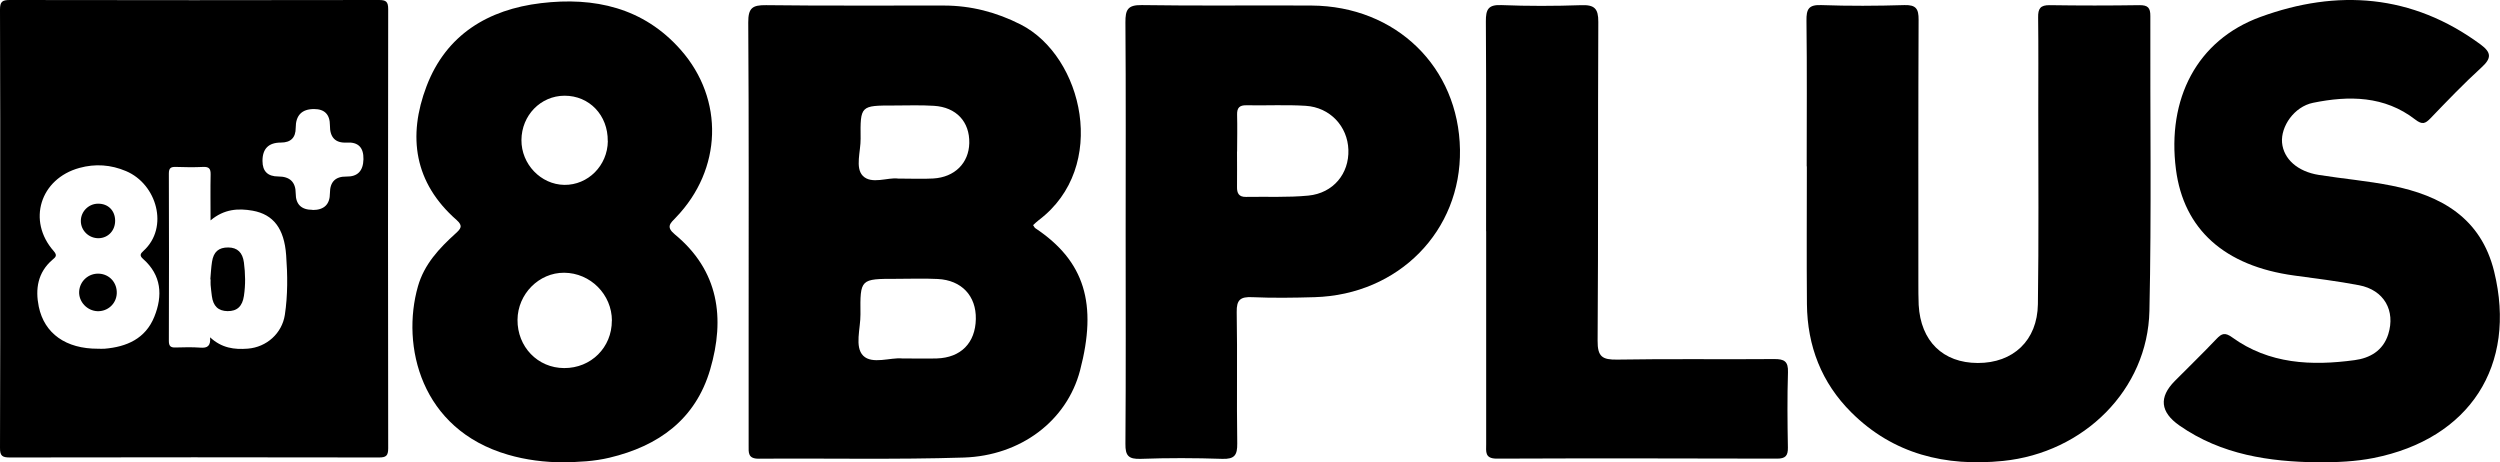 <?xml version="1.0" encoding="UTF-8"?><svg id="Capa_2" xmlns="http://www.w3.org/2000/svg" viewBox="0 0 324.39 60"><g id="Capa_1-2"><path d="m.03,29.69C.03,20.21.04,10.73,0,1.25,0,.22.28,0,1.27,0c15.96.03,31.92.03,47.88,0,.92,0,1.22.19,1.22,1.18-.03,19-.03,38,0,56.99,0,.98-.28,1.19-1.21,1.19-15.96-.03-31.92-.03-47.88,0-.98,0-1.29-.2-1.28-1.24.04-9.48.03-18.96.03-28.44Zm12.68,15.56c.28,0,.57.02.85,0,2.88-.24,5.31-1.3,6.46-4.14,1.12-2.76.94-5.4-1.46-7.52-.49-.43-.34-.68.06-1.04,3.33-3.03,1.74-8.66-2.27-10.35-1.96-.83-3.98-.98-6.05-.41-5.09,1.4-6.8,6.86-3.33,10.79.52.59.22.8-.17,1.13-1.9,1.64-2.24,3.78-1.77,6.08.73,3.51,3.54,5.47,7.67,5.46Zm14.61-16.63c0-2.21-.03-4.1.01-6,.01-.74-.22-.99-.97-.96-1.17.06-2.35.04-3.52,0-.64-.02-.93.11-.93.85.03,7.24.02,14.48,0,21.73,0,.63.2.87.83.85,1.09-.03,2.19-.06,3.28.02.88.07,1.34-.21,1.24-1.34,1.51,1.4,3.15,1.61,4.89,1.47,2.45-.19,4.44-1.99,4.81-4.38.39-2.57.36-5.17.17-7.75-.25-3.46-1.65-5.28-4.34-5.77-1.86-.33-3.71-.23-5.47,1.26Zm13.24-1.37q2.25,0,2.25-2.19t2.15-2.15,2.2-2.25-2.16-2.16-2.19-2.23q0-2.12-2.06-2.12-2.38,0-2.38,2.44,0,1.91-1.92,1.91-2.4,0-2.39,2.39,0,2.01,2.05,2.01,2.26,0,2.26,2.2,0,2.13,2.19,2.13Z"/><path d="m134.05,29.21c.13.18.18.33.29.4,6.43,4.28,8.07,9.83,5.8,18.47-1.72,6.53-7.7,11.05-15.08,11.29-8.86.28-17.74.08-26.6.15-1.41.01-1.33-.77-1.32-1.72.01-4.92,0-9.84,0-14.76,0-13.37.04-26.75-.05-40.12-.01-1.88.53-2.27,2.31-2.25,7.69.1,15.38.03,23.07.05,3.52,0,6.82.86,9.97,2.46,8.1,4.12,11.47,18.5,2.35,25.38-.27.2-.5.44-.75.66Zm-16.98,17.3c1.73,0,3.11.04,4.49,0,3.12-.1,5-2.01,5.06-5.11.06-3-1.84-5.05-4.95-5.2-1.79-.09-3.59-.02-5.39-.02-4.65,0-4.68,0-4.63,4.6.02,1.84-.79,4.23.36,5.38,1.16,1.15,3.55.2,5.04.35Zm-.54-23.34c1.79,0,3.18.07,4.56-.01,2.79-.16,4.62-2,4.68-4.59.06-2.77-1.68-4.66-4.59-4.84-1.73-.11-3.46-.04-5.19-.04-4.34,0-4.37,0-4.32,4.3.02,1.65-.73,3.77.28,4.82,1.12,1.16,3.29.17,4.58.36Z"/><path d="m234.43,21.6c0-6.31.05-12.61-.03-18.92-.02-1.48.27-2.08,1.91-2.02,3.6.13,7.21.11,10.81,0,1.5-.04,1.84.49,1.83,1.9-.05,11.37-.03,22.73-.03,34.1,0,.97,0,1.94.04,2.91.26,4.7,3.15,7.52,7.67,7.53,4.59.01,7.73-2.91,7.8-7.63.12-8.38.05-16.77.05-25.16,0-4.02.03-8.04-.02-12.06-.02-1.13.29-1.6,1.51-1.58,3.88.06,7.76.06,11.64,0,1.09-.01,1.42.34,1.41,1.42-.04,12.75.16,25.51-.12,38.25-.22,10.21-8.49,18.41-19.01,19.47-7.45.75-14.22-.87-19.67-6.3-3.86-3.84-5.71-8.61-5.76-14.05-.05-5.96-.01-11.92-.01-17.88h0Z"/><path d="m73.09,60c-2.44-.03-4.83-.31-7.18-1-11.34-3.29-13.87-14.16-11.68-21.84.81-2.86,2.75-4.93,4.87-6.85.68-.62,1.02-.99.16-1.75-5.52-4.83-6.39-10.87-3.91-17.38,2.55-6.69,8-9.95,14.84-10.77,6.92-.83,13.31.57,18.15,6.07,5.66,6.43,5.36,15.51-.63,21.73-.74.77-1.34,1.22-.14,2.21,5.71,4.71,6.53,10.87,4.58,17.52-1.9,6.48-6.69,9.93-13.07,11.45-1.97.47-3.97.57-5.99.59Zm6.31-18.38c0-3.41-2.79-6.21-6.2-6.23-3.27-.02-6.02,2.76-6.05,6.1-.03,3.51,2.62,6.26,6.05,6.27,3.49.02,6.2-2.68,6.19-6.15Zm-.54-23.31c.04-3.36-2.39-5.9-5.61-5.89-3.1.01-5.57,2.55-5.59,5.75-.02,3.13,2.51,5.77,5.56,5.82,3.08.04,5.61-2.5,5.65-5.67Z"/><path d="m146.06,30.14c0-9.08.04-18.15-.03-27.23-.01-1.63.28-2.28,2.12-2.25,7.34.12,14.69.01,22.03.06,10.96.07,19.09,7.99,19.26,18.7.17,10.54-7.96,18.82-18.86,19.14-2.7.08-5.41.12-8.1,0-1.53-.07-2.04.34-2.01,1.94.1,5.68-.02,11.36.07,17.04.02,1.52-.35,2.05-1.94,2-3.53-.12-7.07-.13-10.6,0-1.57.05-1.99-.41-1.97-1.95.07-9.15.03-18.29.03-27.44Zm14.45-10.47c0,1.52.02,3.05,0,4.57-.02.83.24,1.33,1.16,1.31,2.7-.05,5.42.09,8.1-.17,3.24-.32,5.3-2.86,5.19-5.95-.1-3.04-2.38-5.5-5.54-5.7-2.55-.16-5.13-.02-7.69-.07-.9-.02-1.23.33-1.21,1.21.04,1.59.01,3.19,0,4.78Z"/><path d="m300.65,59.99c-6.13-.09-12.38-.95-17.86-4.78q-3.73-2.61-.6-5.77c1.8-1.82,3.65-3.6,5.41-5.46.69-.73,1.11-.87,2.03-.21,4.81,3.48,10.31,3.72,15.9,2.96,1.95-.26,3.68-1.2,4.36-3.36.96-3.06-.54-5.74-3.79-6.36-2.78-.53-5.61-.88-8.42-1.26-9.03-1.23-14.34-5.99-15.34-13.78-1.17-9.11,2.69-16.75,10.96-19.77,9.96-3.64,19.7-2.97,28.57,3.57,1.41,1.04,1.44,1.78.13,2.97-2.3,2.1-4.46,4.35-6.62,6.6-.69.71-1.07.88-1.99.17-3.99-3.09-8.61-3.12-13.26-2.17-2.45.5-4.2,3.07-4.02,5.17.19,2.1,1.99,3.75,4.78,4.19,3.14.5,6.33.77,9.44,1.39,6.42,1.28,11.59,4.18,13.3,11.14,2.99,12.21-3.17,21.72-15.65,24.2-2.33.46-4.67.56-7.35.57Z"/><path d="m192.83,30.01c0-9.07.03-18.15-.03-27.22-.01-1.54.28-2.2,2-2.13,3.46.14,6.93.13,10.39.01,1.7-.06,2.21.44,2.2,2.18-.07,13.78.01,27.57-.09,41.35-.02,2.09.61,2.49,2.55,2.46,6.79-.12,13.58-.01,20.36-.07,1.31-.01,1.84.29,1.79,1.72-.1,3.25-.07,6.51-.01,9.76.02,1.07-.32,1.44-1.41,1.44-12.12-.03-24.24-.05-36.36,0-1.59,0-1.38-.92-1.38-1.88,0-9.21,0-18.42,0-27.64Z"/><path d="m12.85,35.51c1.38.07,2.37,1.2,2.3,2.59-.07,1.32-1.17,2.32-2.5,2.28-1.35-.05-2.45-1.23-2.38-2.55.07-1.35,1.22-2.39,2.58-2.32Z"/><path d="m14.94,28.6c.02,1.29-.88,2.27-2.12,2.31-1.28.03-2.34-.99-2.33-2.25,0-1.21,1-2.22,2.22-2.23,1.3-.02,2.21.87,2.23,2.18Z"/><path d="m27.29,36.26c.07-.76.1-1.53.22-2.29.2-1.3.87-1.87,2.11-1.86,1.19.01,1.86.66,2.03,1.95.19,1.45.22,2.89,0,4.34-.2,1.34-.88,1.99-2.13,1.97-1.2-.02-1.86-.65-2.03-1.95-.06-.48-.12-.96-.16-1.44-.02-.24,0-.48,0-.73-.01,0-.03,0-.04,0Z"/></g></svg>